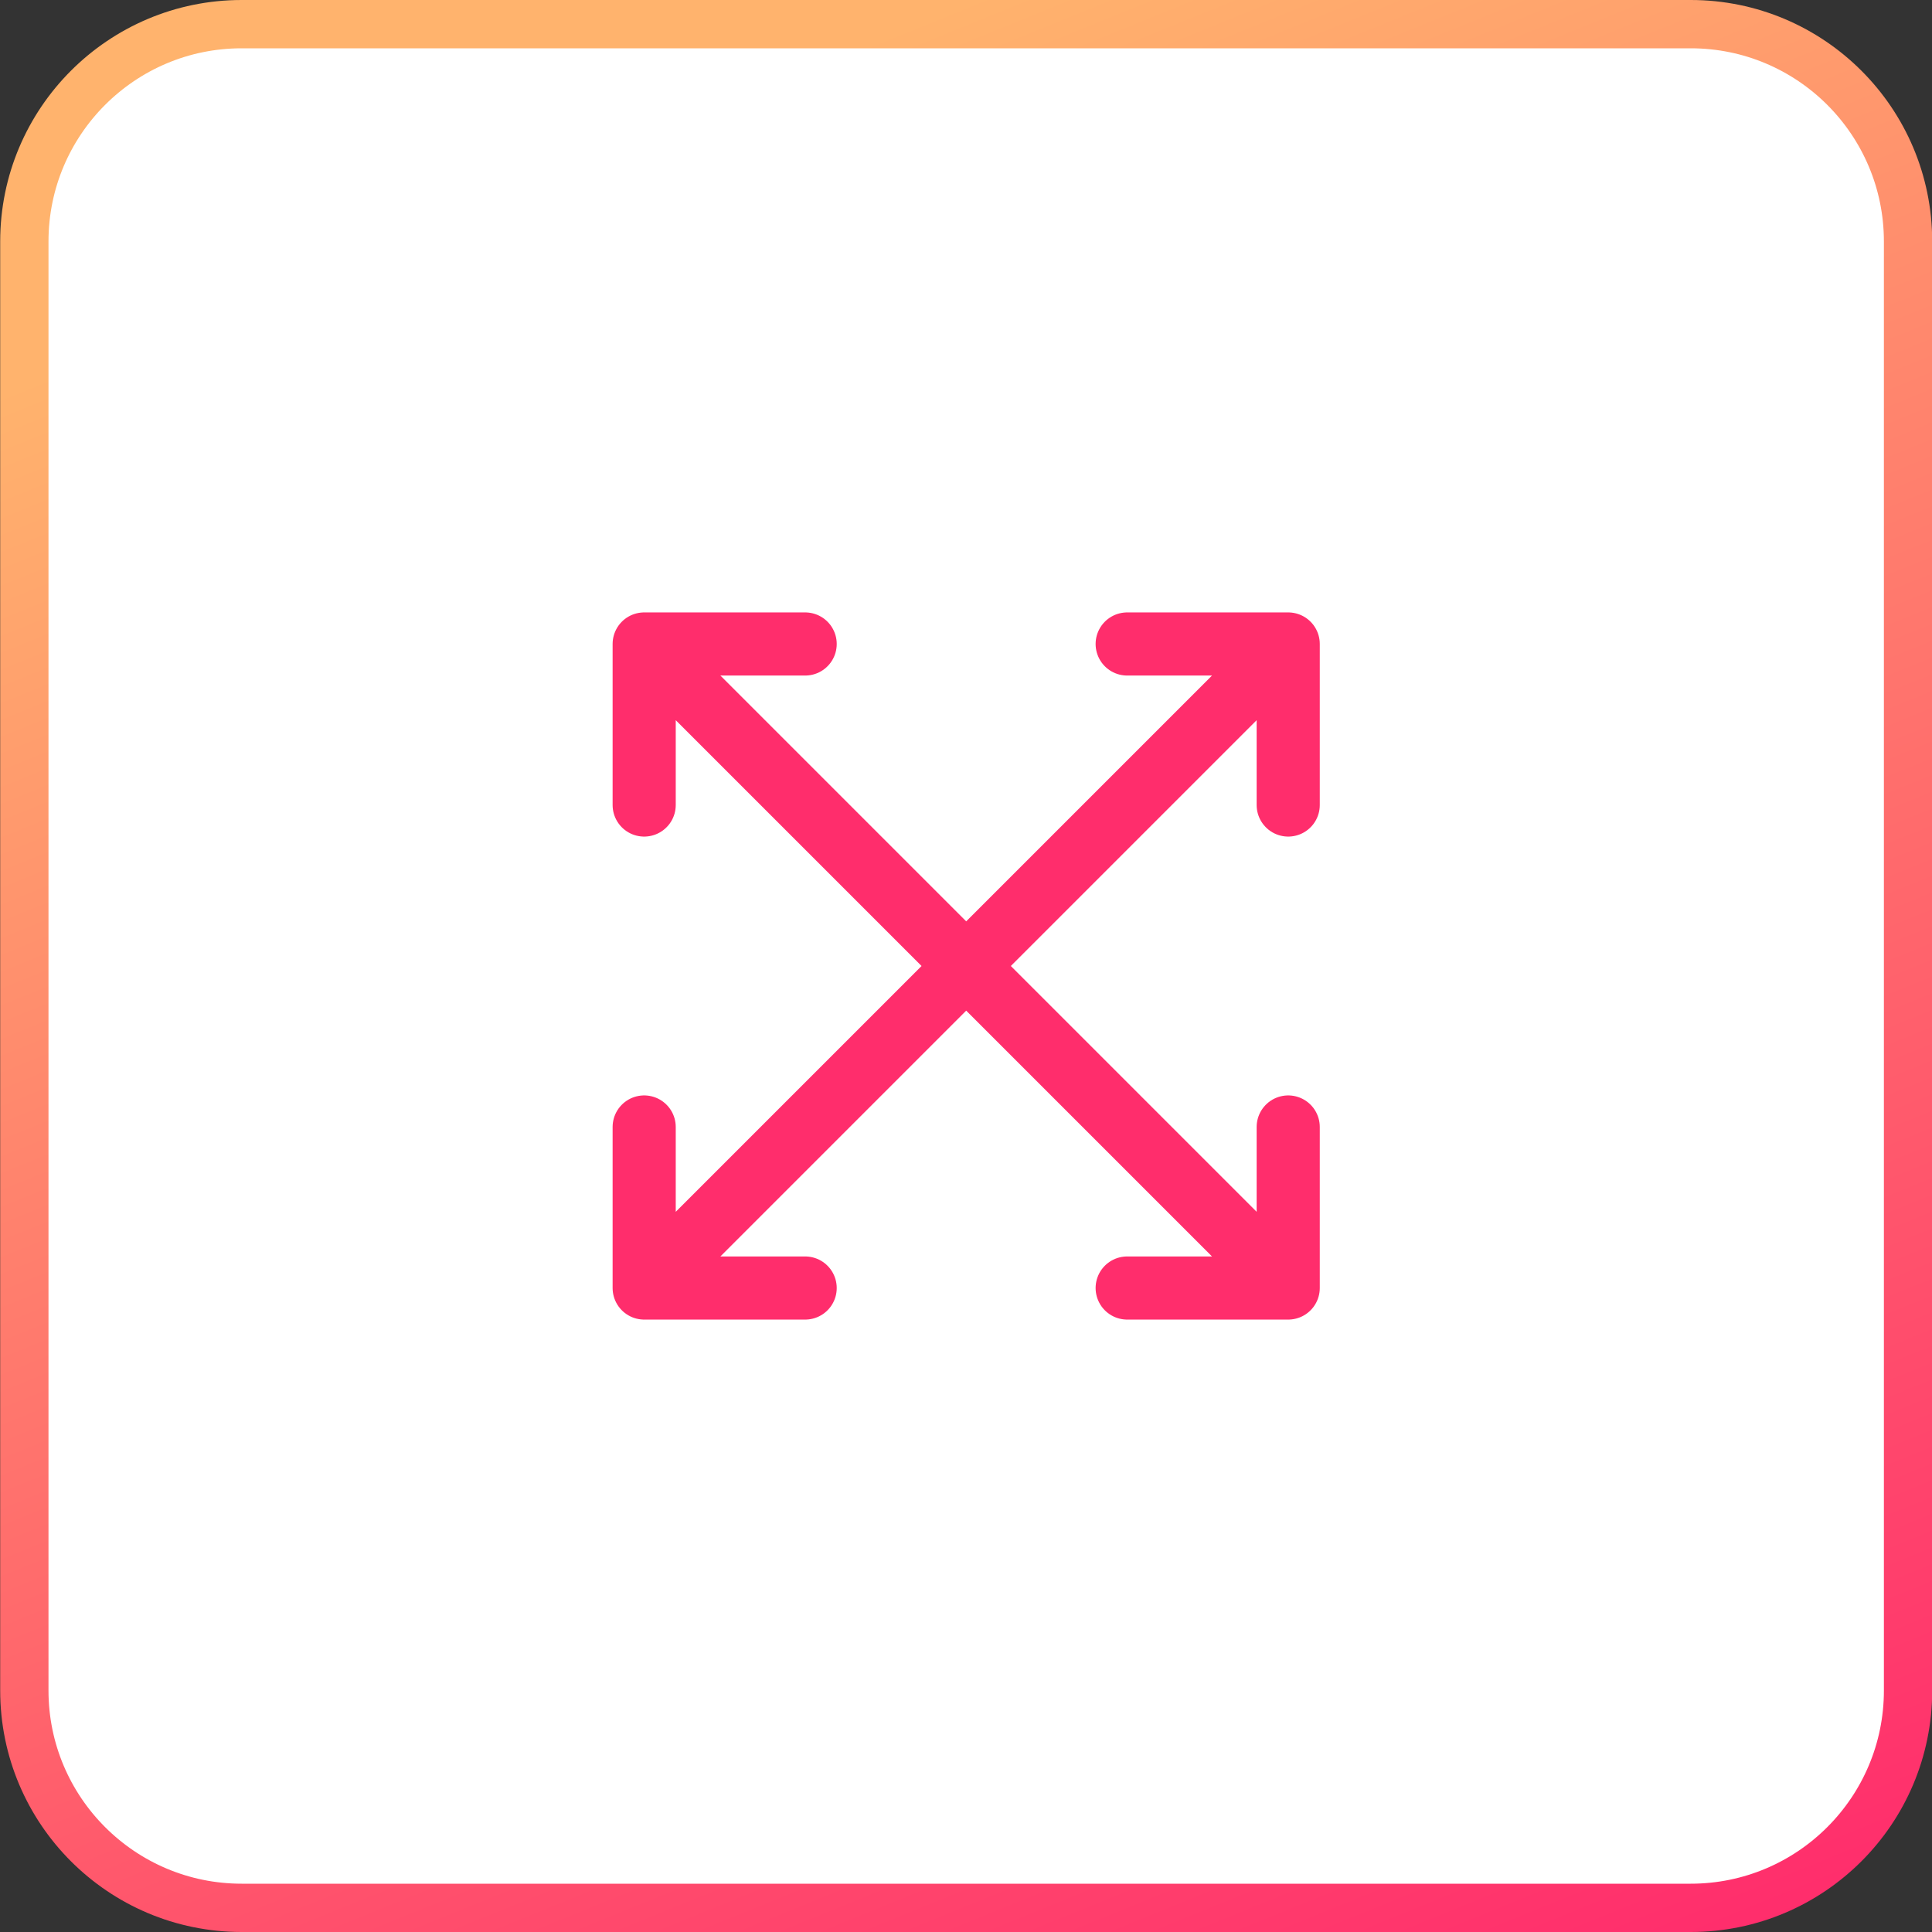 <svg width="40" height="40" viewBox="0 0 40 40" fill="none" xmlns="http://www.w3.org/2000/svg">
<rect x="0" y="0" width="40" height="40" fill="#333333" stroke="none"/>
<path d="M5.004 0.5H35.004C37.489 0.5 39.504 2.515 39.504 5V35C39.504 37.485 37.489 39.5 35.004 39.5H5.004C2.519 39.5 0.504 37.485 0.504 35V5C0.504 2.515 2.519 0.5 5.004 0.5Z" fill="white"/>
<path d="M5.004 0.5H35.004C37.489 0.5 39.504 2.515 39.504 5V35C39.504 37.485 37.489 39.5 35.004 39.5H5.004C2.519 39.5 0.504 37.485 0.504 35V5C0.504 2.515 2.519 0.5 5.004 0.5Z" stroke="url(#paint0_linear_118_181)"/>
<path d="M20.004 20L13.337 13.333M13.337 13.333V16.667M13.337 13.333H16.67" stroke="#FF2D6C" stroke-width="1.307" stroke-linecap="round" stroke-linejoin="round"/>
<path d="M20.004 20L26.671 13.333M26.671 13.333V16.667M26.671 13.333H23.337" stroke="#FF2D6C" stroke-width="1.307" stroke-linecap="round" stroke-linejoin="round"/>
<path d="M20.004 20L13.337 26.667M13.337 26.667V23.333M13.337 26.667H16.67" stroke="#FF2D6C" stroke-width="1.307" stroke-linecap="round" stroke-linejoin="round"/>
<path d="M20.004 20L26.671 26.667M26.671 26.667V23.333M26.671 26.667H23.337" stroke="#FF2D6C" stroke-width="1.307" stroke-linecap="round" stroke-linejoin="round"/>
<defs>
<linearGradient id="paint0_linear_118_181" x1="20.004" y1="4.84326e-07" x2="36.255" y2="40" gradientUnits="userSpaceOnUse">
<stop stop-color="#FFB36D"/>
<stop offset="1" stop-color="#FF2D6C"/>
</linearGradient>
</defs>
</svg>

